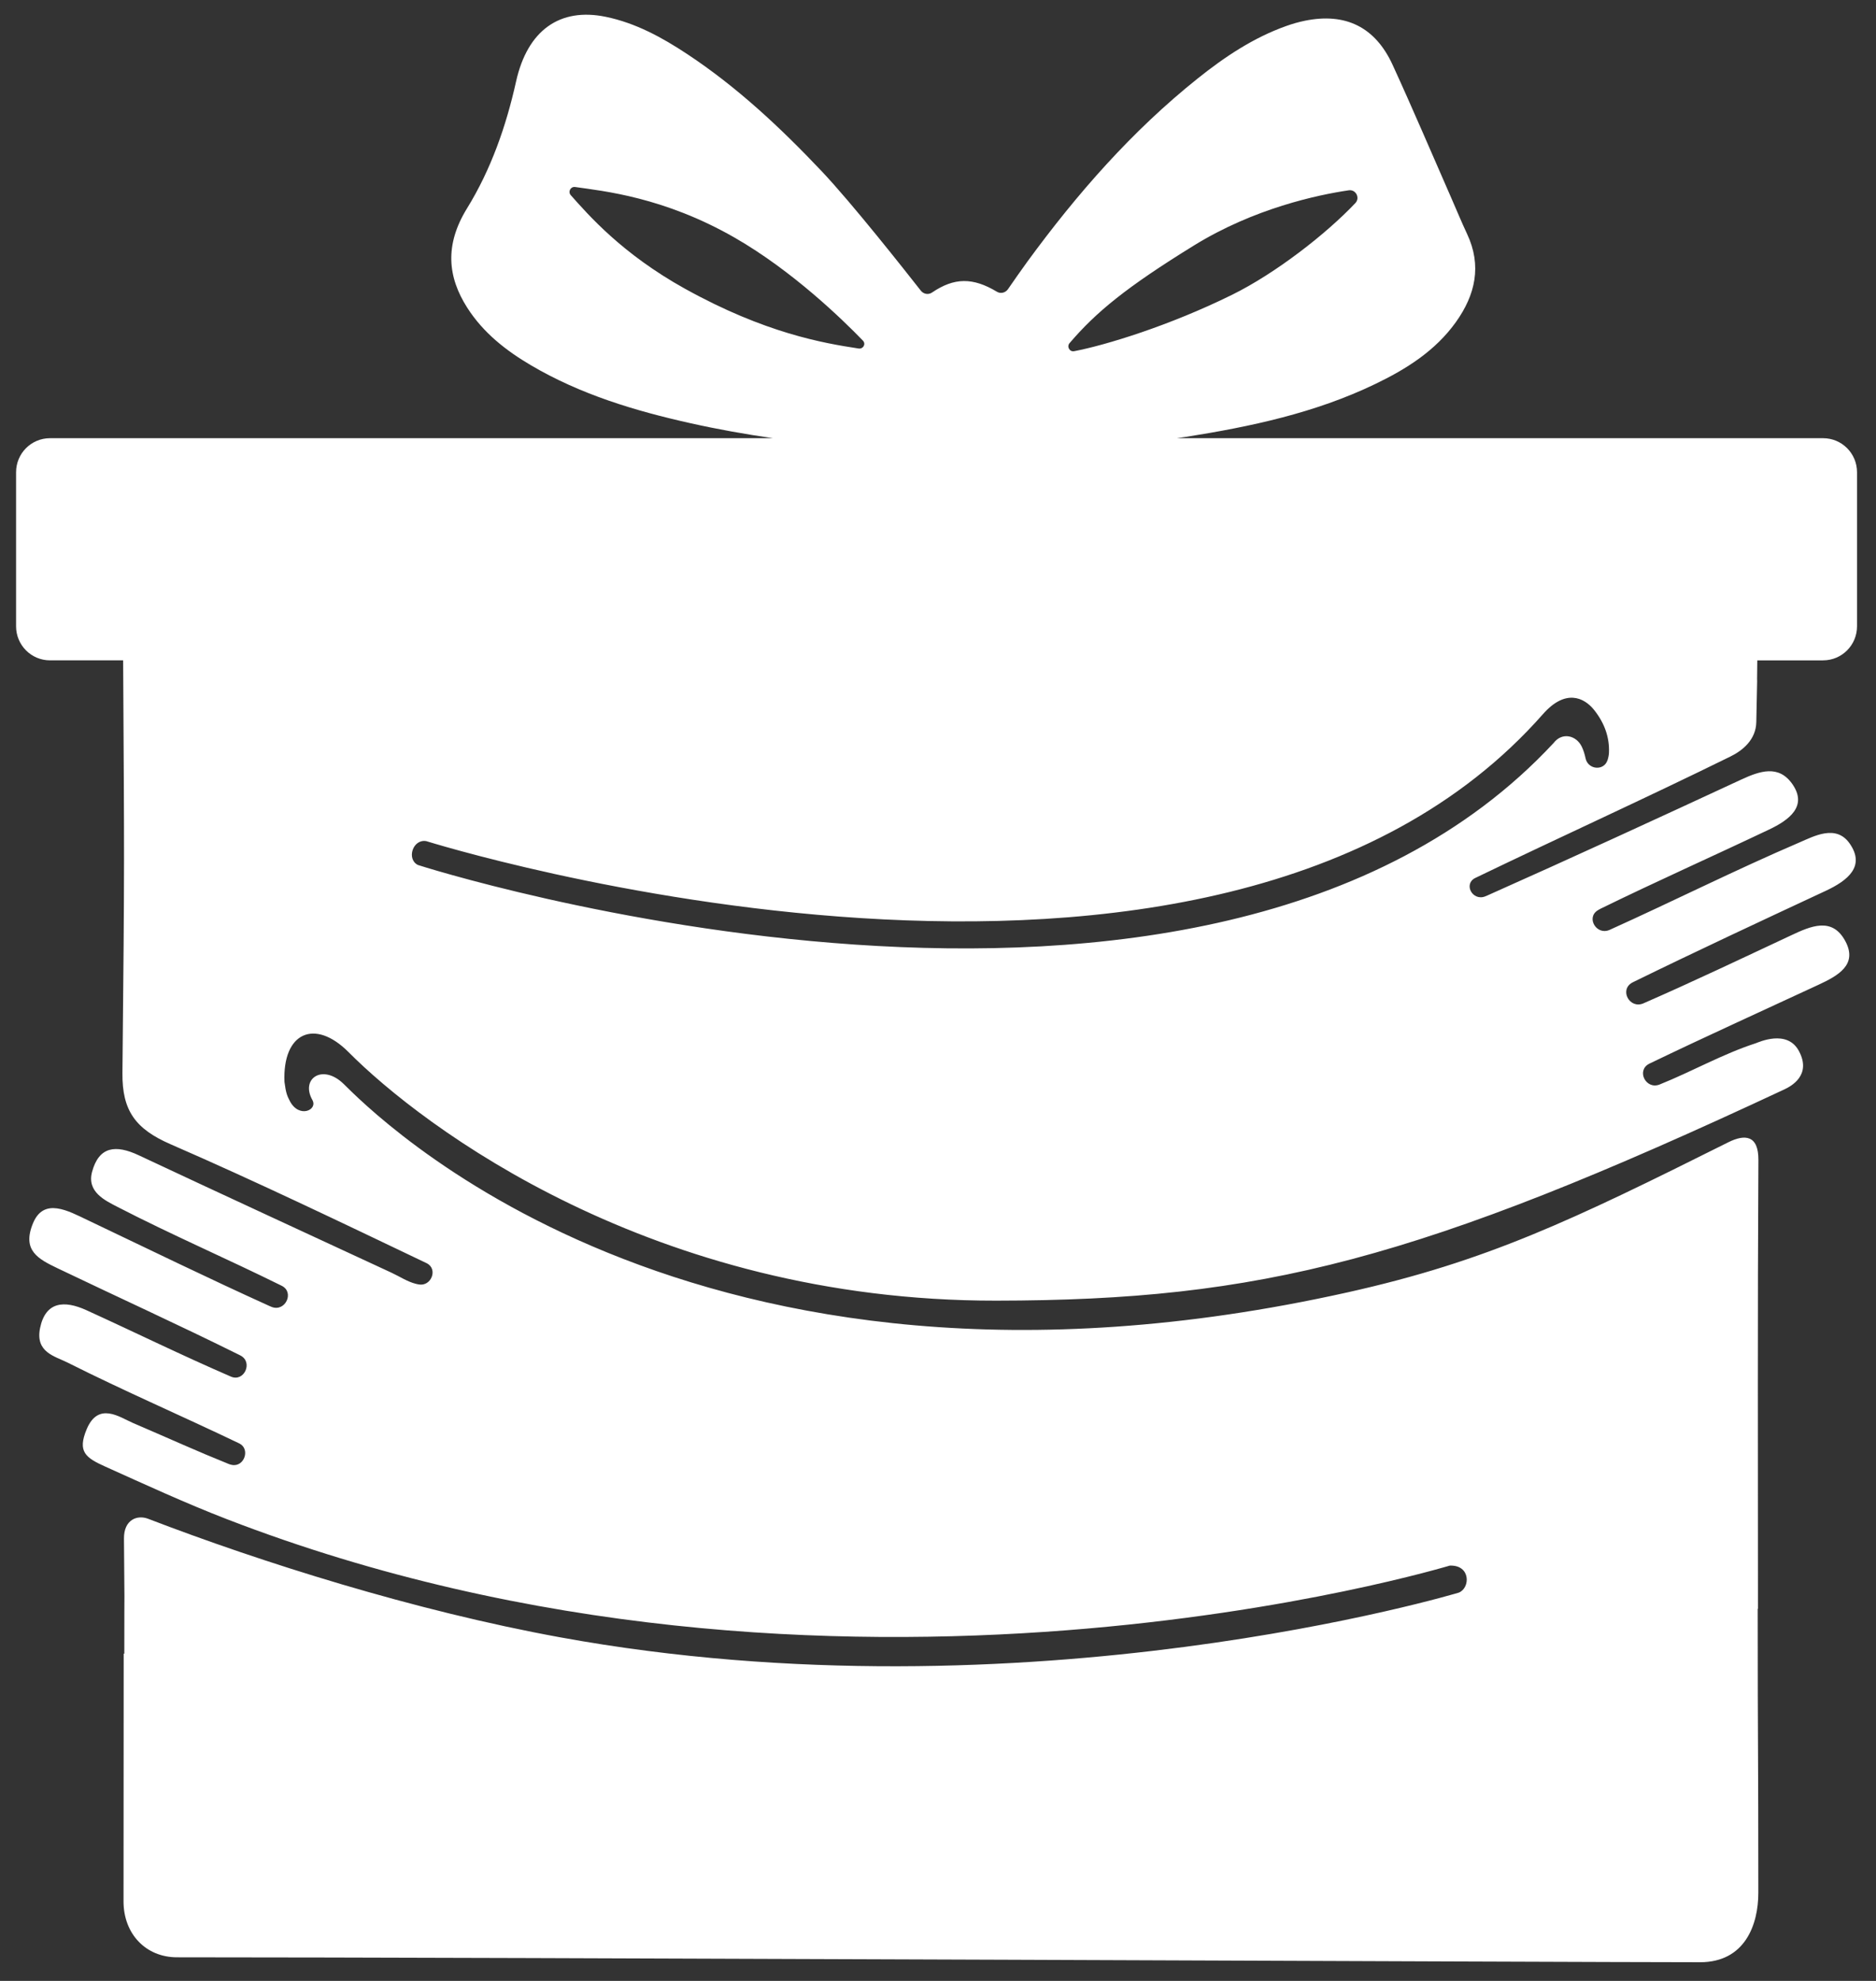 <?xml version="1.0" encoding="UTF-8"?> <svg xmlns="http://www.w3.org/2000/svg" width="72" height="76" viewBox="0 0 72 76" fill="none"><rect x="0" y="0" width="72" height="76" fill="#333333" stroke="none"/><path d="M69.971 25.335C70.69 25.335 71.272 24.75 71.272 24.029V18.118C71.272 17.396 70.689 16.812 69.971 16.812H45.166C45.276 16.796 45.387 16.781 45.497 16.764C48.006 16.369 50.479 15.84 52.767 14.74C53.968 14.164 55.087 13.463 55.879 12.354C56.622 11.313 56.88 10.194 56.305 8.973C56.095 8.527 55.908 8.069 55.709 7.617C54.957 5.905 54.226 4.184 53.447 2.487C52.779 1.032 51.636 0.48 50.084 0.795C49.839 0.845 49.595 0.915 49.359 1C48.1 1.449 47.004 2.182 45.968 3.01C43.441 5.028 41.331 7.439 39.427 10.042C39.173 10.39 38.929 10.744 38.684 11.097C38.589 11.233 38.405 11.279 38.263 11.194C37.335 10.637 36.624 10.644 35.768 11.225C35.631 11.318 35.445 11.284 35.343 11.154C34.716 10.357 32.704 7.803 31.531 6.564C29.954 4.899 28.287 3.337 26.368 2.07C25.401 1.432 24.392 0.88 23.243 0.644C21.489 0.284 20.245 1.155 19.806 3.129C19.425 4.84 18.843 6.506 17.923 7.996C17.055 9.405 17.184 10.633 17.932 11.805C18.546 12.767 19.42 13.452 20.386 14.019C22.288 15.137 24.37 15.762 26.505 16.238C27.552 16.472 28.607 16.659 29.665 16.812H1.918C1.199 16.812 0.617 17.397 0.617 18.118V24.029C0.617 24.751 1.2 25.335 1.918 25.335H4.726C4.768 33.005 4.784 32.739 4.699 41.17C4.685 42.613 5.2 43.315 6.546 43.9C9.861 45.342 13.114 46.907 16.371 48.462C16.374 48.463 16.377 48.465 16.38 48.467C16.818 48.686 16.553 49.366 16.072 49.279C16.038 49.273 16.004 49.266 15.97 49.258C15.638 49.177 15.341 48.975 15.026 48.829C11.793 47.329 8.554 45.839 5.328 44.325C4.431 43.903 3.797 43.989 3.534 44.958C3.323 45.732 4.043 46.063 4.517 46.308C6.578 47.372 8.722 48.296 10.803 49.326C10.808 49.328 10.812 49.33 10.817 49.333C11.307 49.582 10.952 50.334 10.437 50.146C10.403 50.133 10.369 50.12 10.337 50.104C7.99 49.042 5.678 47.913 3.354 46.807C2.628 46.462 1.685 45.925 1.268 46.928C0.834 47.975 1.463 48.301 2.212 48.66C4.531 49.771 6.876 50.837 9.177 51.979C9.197 51.989 9.217 51.999 9.237 52.01C9.717 52.268 9.37 53.029 8.867 52.817C8.862 52.815 8.856 52.813 8.851 52.81C6.986 52.004 5.165 51.108 3.317 50.267C2.461 49.877 1.747 49.936 1.538 50.951C1.346 51.886 2.107 52.032 2.596 52.278C4.759 53.366 6.993 54.328 9.179 55.377C9.182 55.378 9.185 55.38 9.188 55.381C9.613 55.594 9.377 56.285 8.909 56.204C8.865 56.196 8.822 56.185 8.782 56.169C7.538 55.668 6.612 55.242 5.092 54.589C4.594 54.374 3.774 53.767 3.327 54.833C2.965 55.697 3.284 55.928 4.041 56.268C5.577 56.96 7.134 57.677 8.708 58.285C31.995 67.283 55.604 60.068 55.643 60.066C56.447 60.036 56.435 60.921 55.99 61.102C55.986 61.104 39.417 66.086 21.496 62.817C15.891 61.795 10.004 59.929 5.686 58.27C5.272 58.11 4.751 58.298 4.758 59.03C4.788 62.387 4.771 60.088 4.771 63.445C4.763 63.445 4.755 63.445 4.747 63.445C4.747 66.757 4.741 69.635 4.741 72.948C4.741 74.203 5.603 75.094 6.792 75.094C18.964 75.094 60.433 75.283 65.248 75.283C66.971 75.283 67.484 73.843 67.484 72.62C67.484 66.975 67.46 67.369 67.46 61.724H67.47C67.47 55.985 67.453 50.246 67.487 44.507C67.493 43.541 66.963 43.509 66.329 43.826C60.33 46.823 57.061 48.392 51.723 49.582C26.383 55.23 14.174 42.545 13.185 41.583C12.384 40.804 11.524 41.378 11.99 42.205C12.204 42.587 11.477 42.918 11.125 42.245C11.024 42.051 10.972 41.938 10.918 41.508C10.838 39.615 12.079 39.061 13.376 40.365C16.197 43.203 25.037 49.915 38.227 49.901C48.375 49.891 54.442 48.361 68.485 41.795C68.731 41.679 69.543 41.255 69.04 40.321C68.586 39.476 67.489 39.991 67.383 40.026C66.113 40.438 64.941 41.109 63.698 41.607C63.695 41.608 63.691 41.61 63.688 41.611C63.17 41.809 62.799 41.081 63.283 40.818C63.295 40.812 63.307 40.806 63.319 40.8C65.458 39.77 67.624 38.789 69.78 37.788C70.534 37.439 71.316 37.016 70.818 36.099C70.315 35.171 69.498 35.53 68.745 35.884C66.862 36.765 64.986 37.659 63.079 38.492C63.076 38.494 63.072 38.495 63.068 38.497C62.541 38.718 62.145 37.979 62.639 37.701C62.655 37.692 62.672 37.683 62.689 37.675C65.131 36.48 67.599 35.33 70.066 34.18C70.924 33.78 71.605 33.231 70.982 32.352C70.46 31.619 69.615 32.085 69.067 32.319C66.607 33.374 64.219 34.574 61.781 35.674C61.777 35.676 61.773 35.677 61.769 35.679C61.284 35.891 60.872 35.226 61.306 34.935C61.35 34.906 61.397 34.879 61.444 34.856C63.577 33.813 65.752 32.846 67.897 31.826C68.655 31.467 69.395 30.933 68.781 30.07C68.258 29.335 67.543 29.578 66.824 29.911C63.59 31.411 60.35 32.902 57.089 34.354C57.06 34.367 57.031 34.379 57.001 34.391C56.514 34.583 56.154 33.914 56.62 33.684C56.625 33.682 56.63 33.679 56.635 33.677C59.889 32.108 63.184 30.614 66.421 29.02C66.884 28.792 67.391 28.38 67.406 27.707C67.467 24.963 67.419 27.05 67.444 25.337H69.972L69.971 25.335ZM41.05 13.164C42.062 11.98 43.22 11.023 45.825 9.417C48.134 7.993 50.57 7.477 51.764 7.301C52.036 7.261 52.208 7.59 52.019 7.79C50.902 8.973 48.955 10.487 47.292 11.307C44.871 12.503 42.41 13.249 41.225 13.474C41.05 13.507 40.934 13.299 41.049 13.164H41.05ZM26.297 11.082C23.867 9.735 22.574 8.237 21.907 7.489C21.789 7.356 21.899 7.148 22.076 7.175C23.139 7.328 25.481 7.556 28.212 9.127C30.417 10.397 32.326 12.248 33.119 13.069C33.243 13.198 33.129 13.398 32.953 13.371C31.595 13.165 29.36 12.78 26.298 11.082H26.297ZM61.695 29.165C61.557 29.591 60.944 29.531 60.853 29.092C60.82 28.936 60.774 28.786 60.71 28.652C60.503 28.215 59.956 28.074 59.627 28.506L59.62 28.513C46.243 42.881 16.059 33.196 16.037 33.185C15.592 32.959 15.845 32.181 16.359 32.271C16.399 32.278 46.56 41.766 59.218 27.398C60.075 26.425 60.791 26.75 61.182 27.239C61.607 27.772 61.771 28.325 61.752 28.866C61.749 28.961 61.729 29.063 61.696 29.167L61.695 29.165Z" fill="white"></path></svg> 